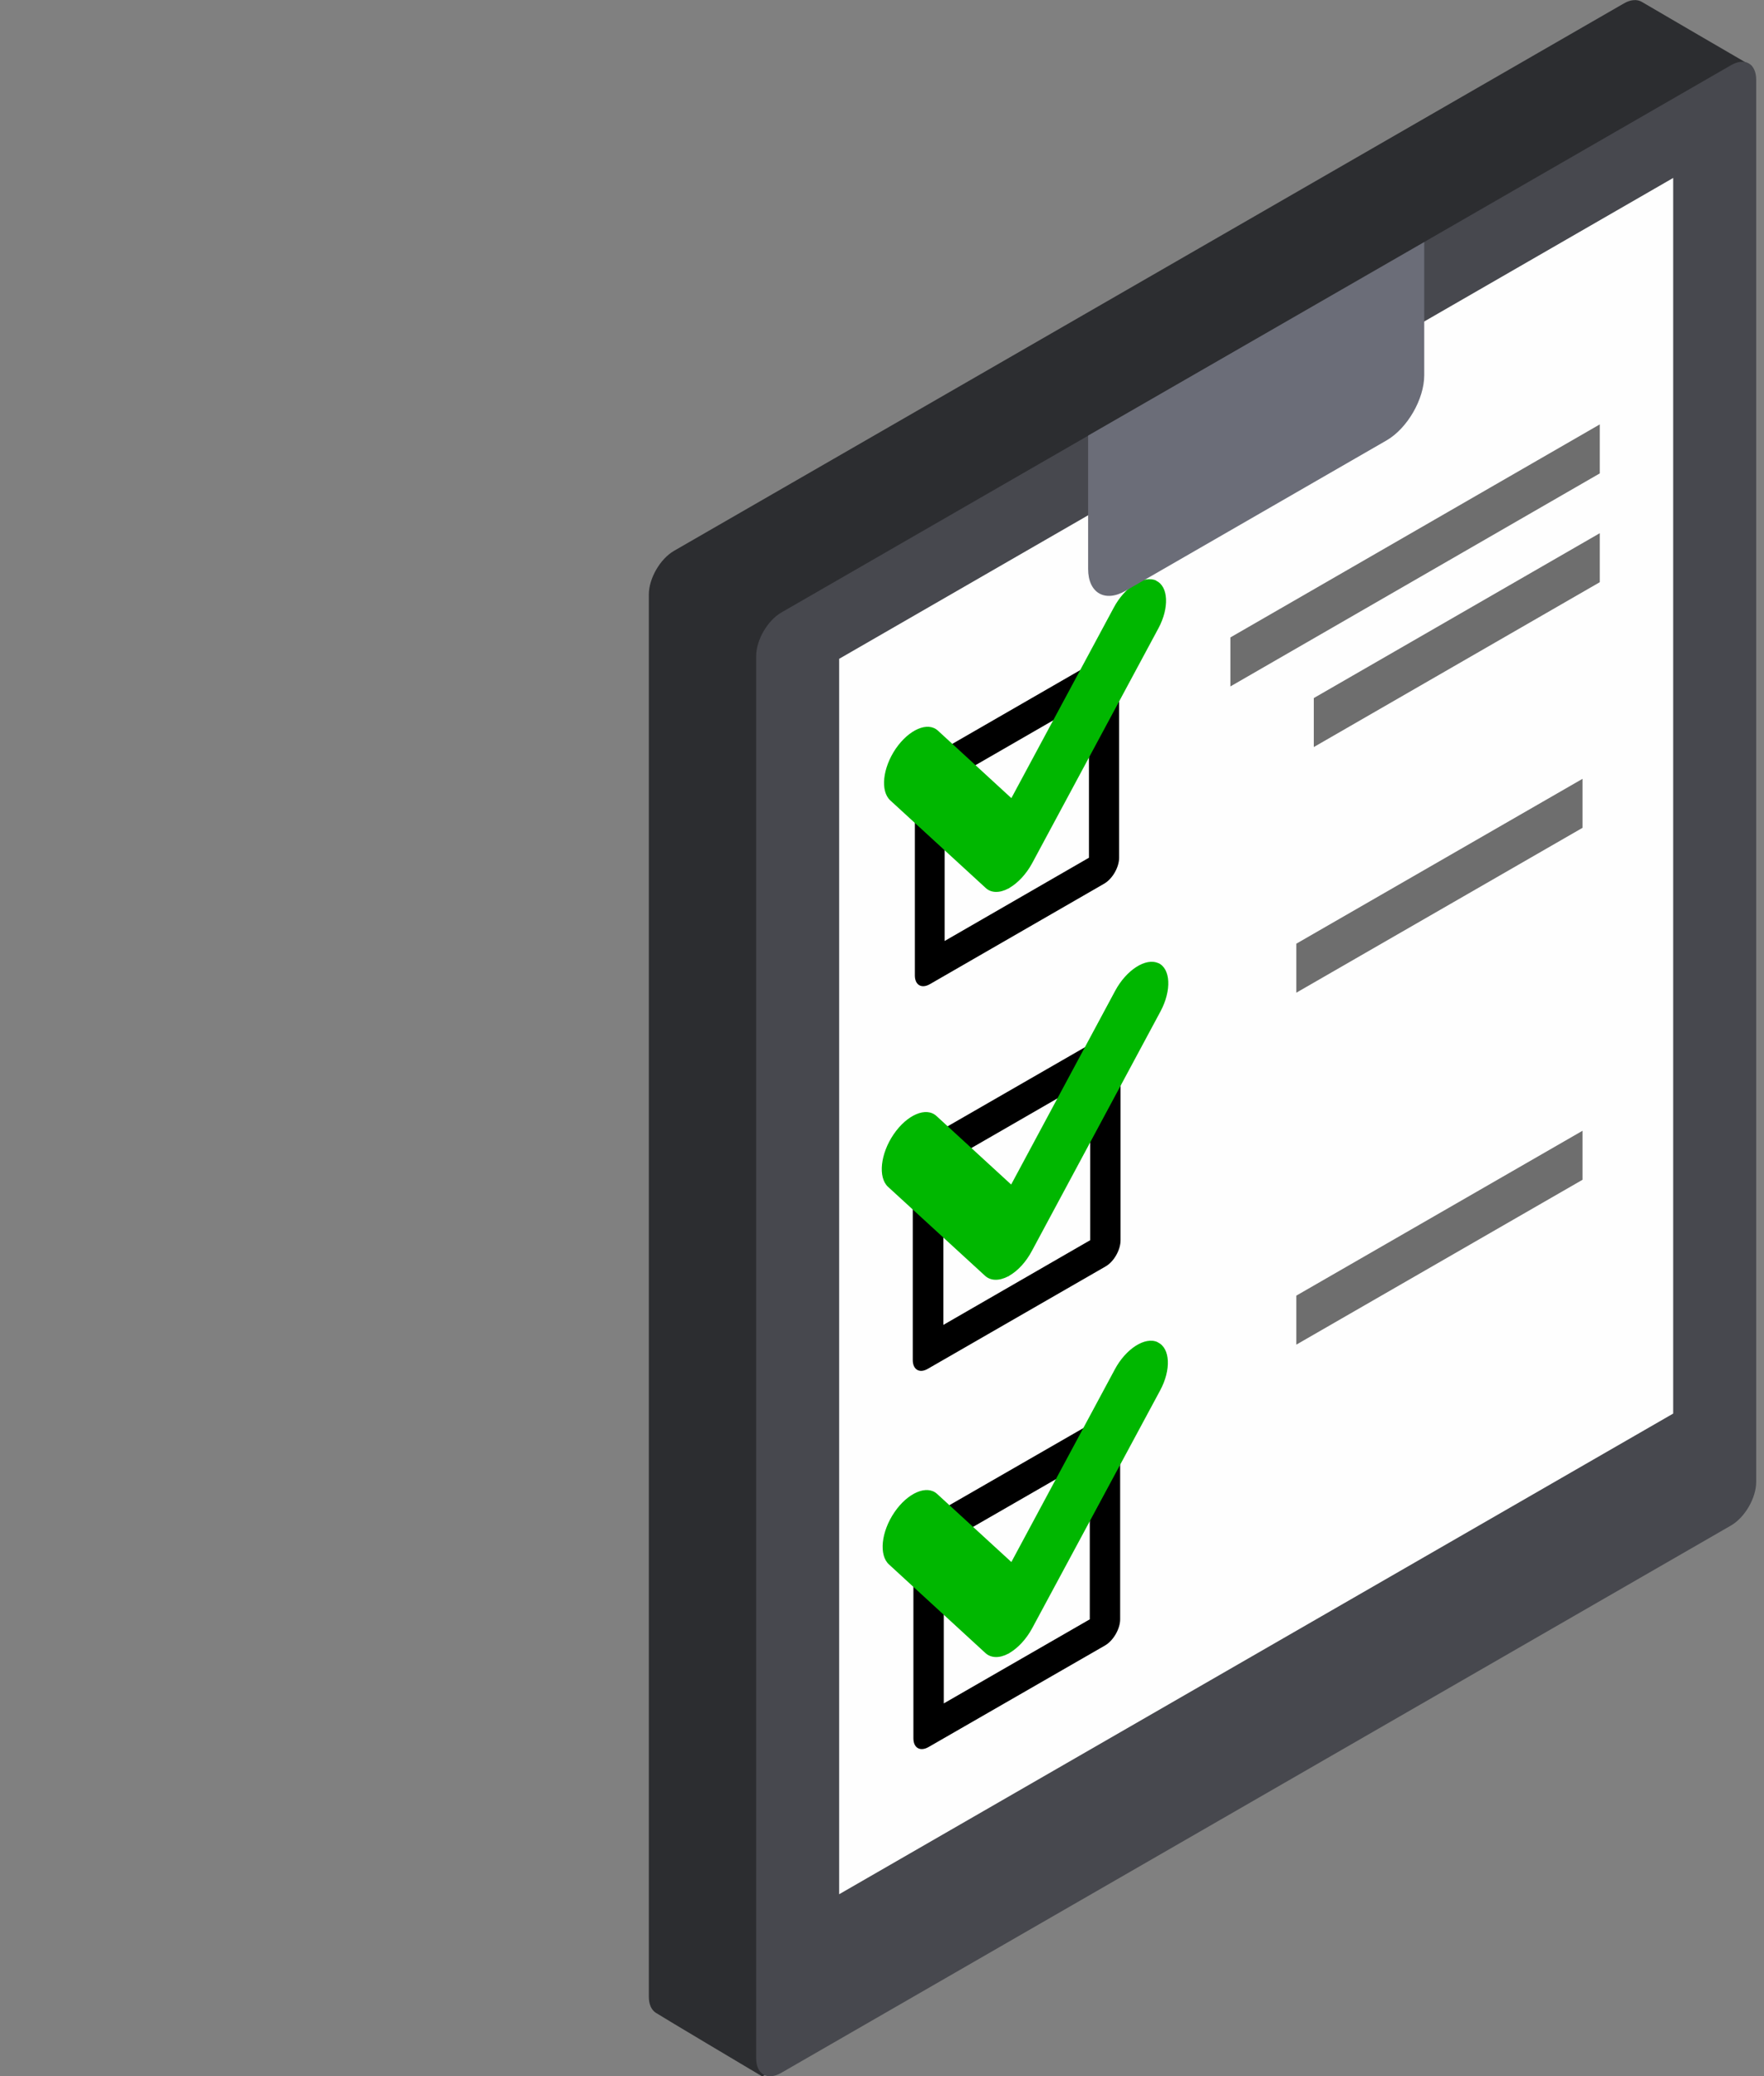 <svg width="113" height="133" viewBox="0 0 113 133" fill="none" xmlns="http://www.w3.org/2000/svg">
<rect x="0" y="0" width="113" height="133" fill="#808080" stroke="none"/>
<g clip-path="url(#clip0_84_182)">
<path d="M104.013 0.226L43.176 35.285C42.284 35.803 41.564 37.054 41.564 38.078V127.893C41.564 128.385 41.724 128.731 41.991 128.917C42.284 129.116 48.839 133.013 48.839 133.013L104 93.778C104.892 93.26 105.612 92.009 105.612 90.985L112.22 4.229C112.22 4.229 105.452 0.292 105.172 0.12C104.879 -0.053 104.466 -0.04 104.013 0.226Z" fill="#2C2D30"/>
<path d="M110.888 4.176L50.051 39.235C49.159 39.754 48.439 41.004 48.439 42.028V131.843C48.439 132.867 49.159 133.293 50.051 132.774L110.888 97.715C111.781 97.197 112.5 95.946 112.5 94.922V5.107C112.5 4.083 111.781 3.658 110.888 4.176Z" fill="#47484E"/>
<path d="M53.755 121.336L107.183 90.546V11.398L53.755 42.201V121.336Z" fill="#FEFEFE"/>
<path d="M59.444 86.556L70.81 80.013V67.457L59.444 74.001V86.556Z" fill="#FEFEFE"/>
<path d="M70.809 66.327L59.444 72.871C58.898 73.177 58.471 73.935 58.471 74.56V87.115C58.471 87.74 58.911 87.993 59.444 87.674L70.809 81.13C71.356 80.824 71.782 80.066 71.782 79.441V66.886C71.782 66.26 71.342 66.008 70.809 66.327ZM69.837 79.441L60.43 84.867V74.573L69.837 69.147V79.441Z" fill="black"/>
<path d="M59.484 110.789L70.783 104.285V91.81L59.484 98.314V110.789Z" fill="#FEFEFE"/>
<path d="M70.783 90.68L59.484 97.183C58.951 97.489 58.512 98.247 58.512 98.872V111.348C58.512 111.973 58.951 112.212 59.484 111.906L70.783 105.403C71.316 105.097 71.756 104.339 71.756 103.727V91.251C71.756 90.626 71.316 90.387 70.783 90.693V90.68ZM69.81 103.727L60.457 109.113V98.886L69.81 93.499V103.727Z" fill="black"/>
<path d="M59.55 61.925L70.729 55.488V43.145L59.55 49.583V61.925Z" fill="#FEFEFE"/>
<path d="M70.73 42.041L59.565 48.478C59.032 48.784 58.605 49.529 58.605 50.141V62.483C58.605 63.095 59.032 63.348 59.565 63.042L70.73 56.605C71.263 56.299 71.689 55.554 71.689 54.942V42.6C71.689 41.988 71.263 41.735 70.73 42.041ZM69.757 54.942L60.511 60.276V50.154L69.757 44.821V54.942Z" fill="black"/>
<path d="M74.154 85.971C73.354 85.599 72.115 86.397 71.409 87.727L64.787 100.056L60.031 95.694C59.378 95.095 58.152 95.614 57.299 96.864C56.446 98.114 56.286 99.617 56.953 100.216L63.135 105.895C63.495 106.214 64.028 106.227 64.6 105.921C64.627 105.921 64.654 105.895 64.667 105.881C65.213 105.562 65.746 104.99 66.119 104.299L74.314 89.07C75.033 87.74 74.966 86.357 74.167 85.985L74.154 85.971Z" fill="#00B700"/>
<path d="M74.207 61.699C73.408 61.326 72.156 62.124 71.436 63.468L64.774 75.876L59.991 71.487C59.325 70.876 58.099 71.408 57.246 72.658C56.394 73.908 56.234 75.424 56.887 76.023L63.109 81.728C63.468 82.048 64.001 82.061 64.588 81.755C64.614 81.755 64.641 81.728 64.654 81.715C65.214 81.396 65.734 80.824 66.107 80.119L74.341 64.784C75.06 63.441 74.994 62.044 74.194 61.685L74.207 61.699Z" fill="#00B700"/>
<path d="M74.061 37.187C73.275 36.828 72.049 37.599 71.343 38.929L64.787 51.125L60.084 46.803C59.431 46.204 58.232 46.723 57.379 47.96C56.54 49.197 56.38 50.673 57.033 51.272L63.149 56.884C63.495 57.203 64.028 57.217 64.601 56.911C64.628 56.911 64.654 56.884 64.668 56.871C65.214 56.552 65.734 55.993 66.107 55.315L74.207 40.246C74.914 38.929 74.847 37.559 74.061 37.2V37.187Z" fill="#00B700"/>
<path d="M69.704 27.917V36.442C69.704 37.985 70.783 38.61 72.115 37.839L80.469 33.024L88.823 28.209C90.156 27.438 91.235 25.563 91.235 24.033V15.508L80.469 21.706L69.704 27.903V27.917Z" fill="#6B6D78"/>
<path d="M78.817 43.97L102.48 30.324V27.185L78.817 40.831V43.97Z" fill="#6E6E6E"/>
<path d="M84.16 47.853L102.48 37.293V34.154L84.16 44.715V47.853Z" fill="#6E6E6E"/>
<path d="M83.041 63.587L101.374 53.027V49.888L83.041 60.448V63.587Z" fill="#6E6E6E"/>
<path d="M83.041 86.131L101.374 75.571V72.432L83.041 82.992V86.131Z" fill="#6E6E6E"/>
</g>
<defs>
<clipPath id="clip0_84_182">
<rect width="112" height="133" fill="white" transform="translate(0.5)"/>
</clipPath>
</defs>
</svg>
